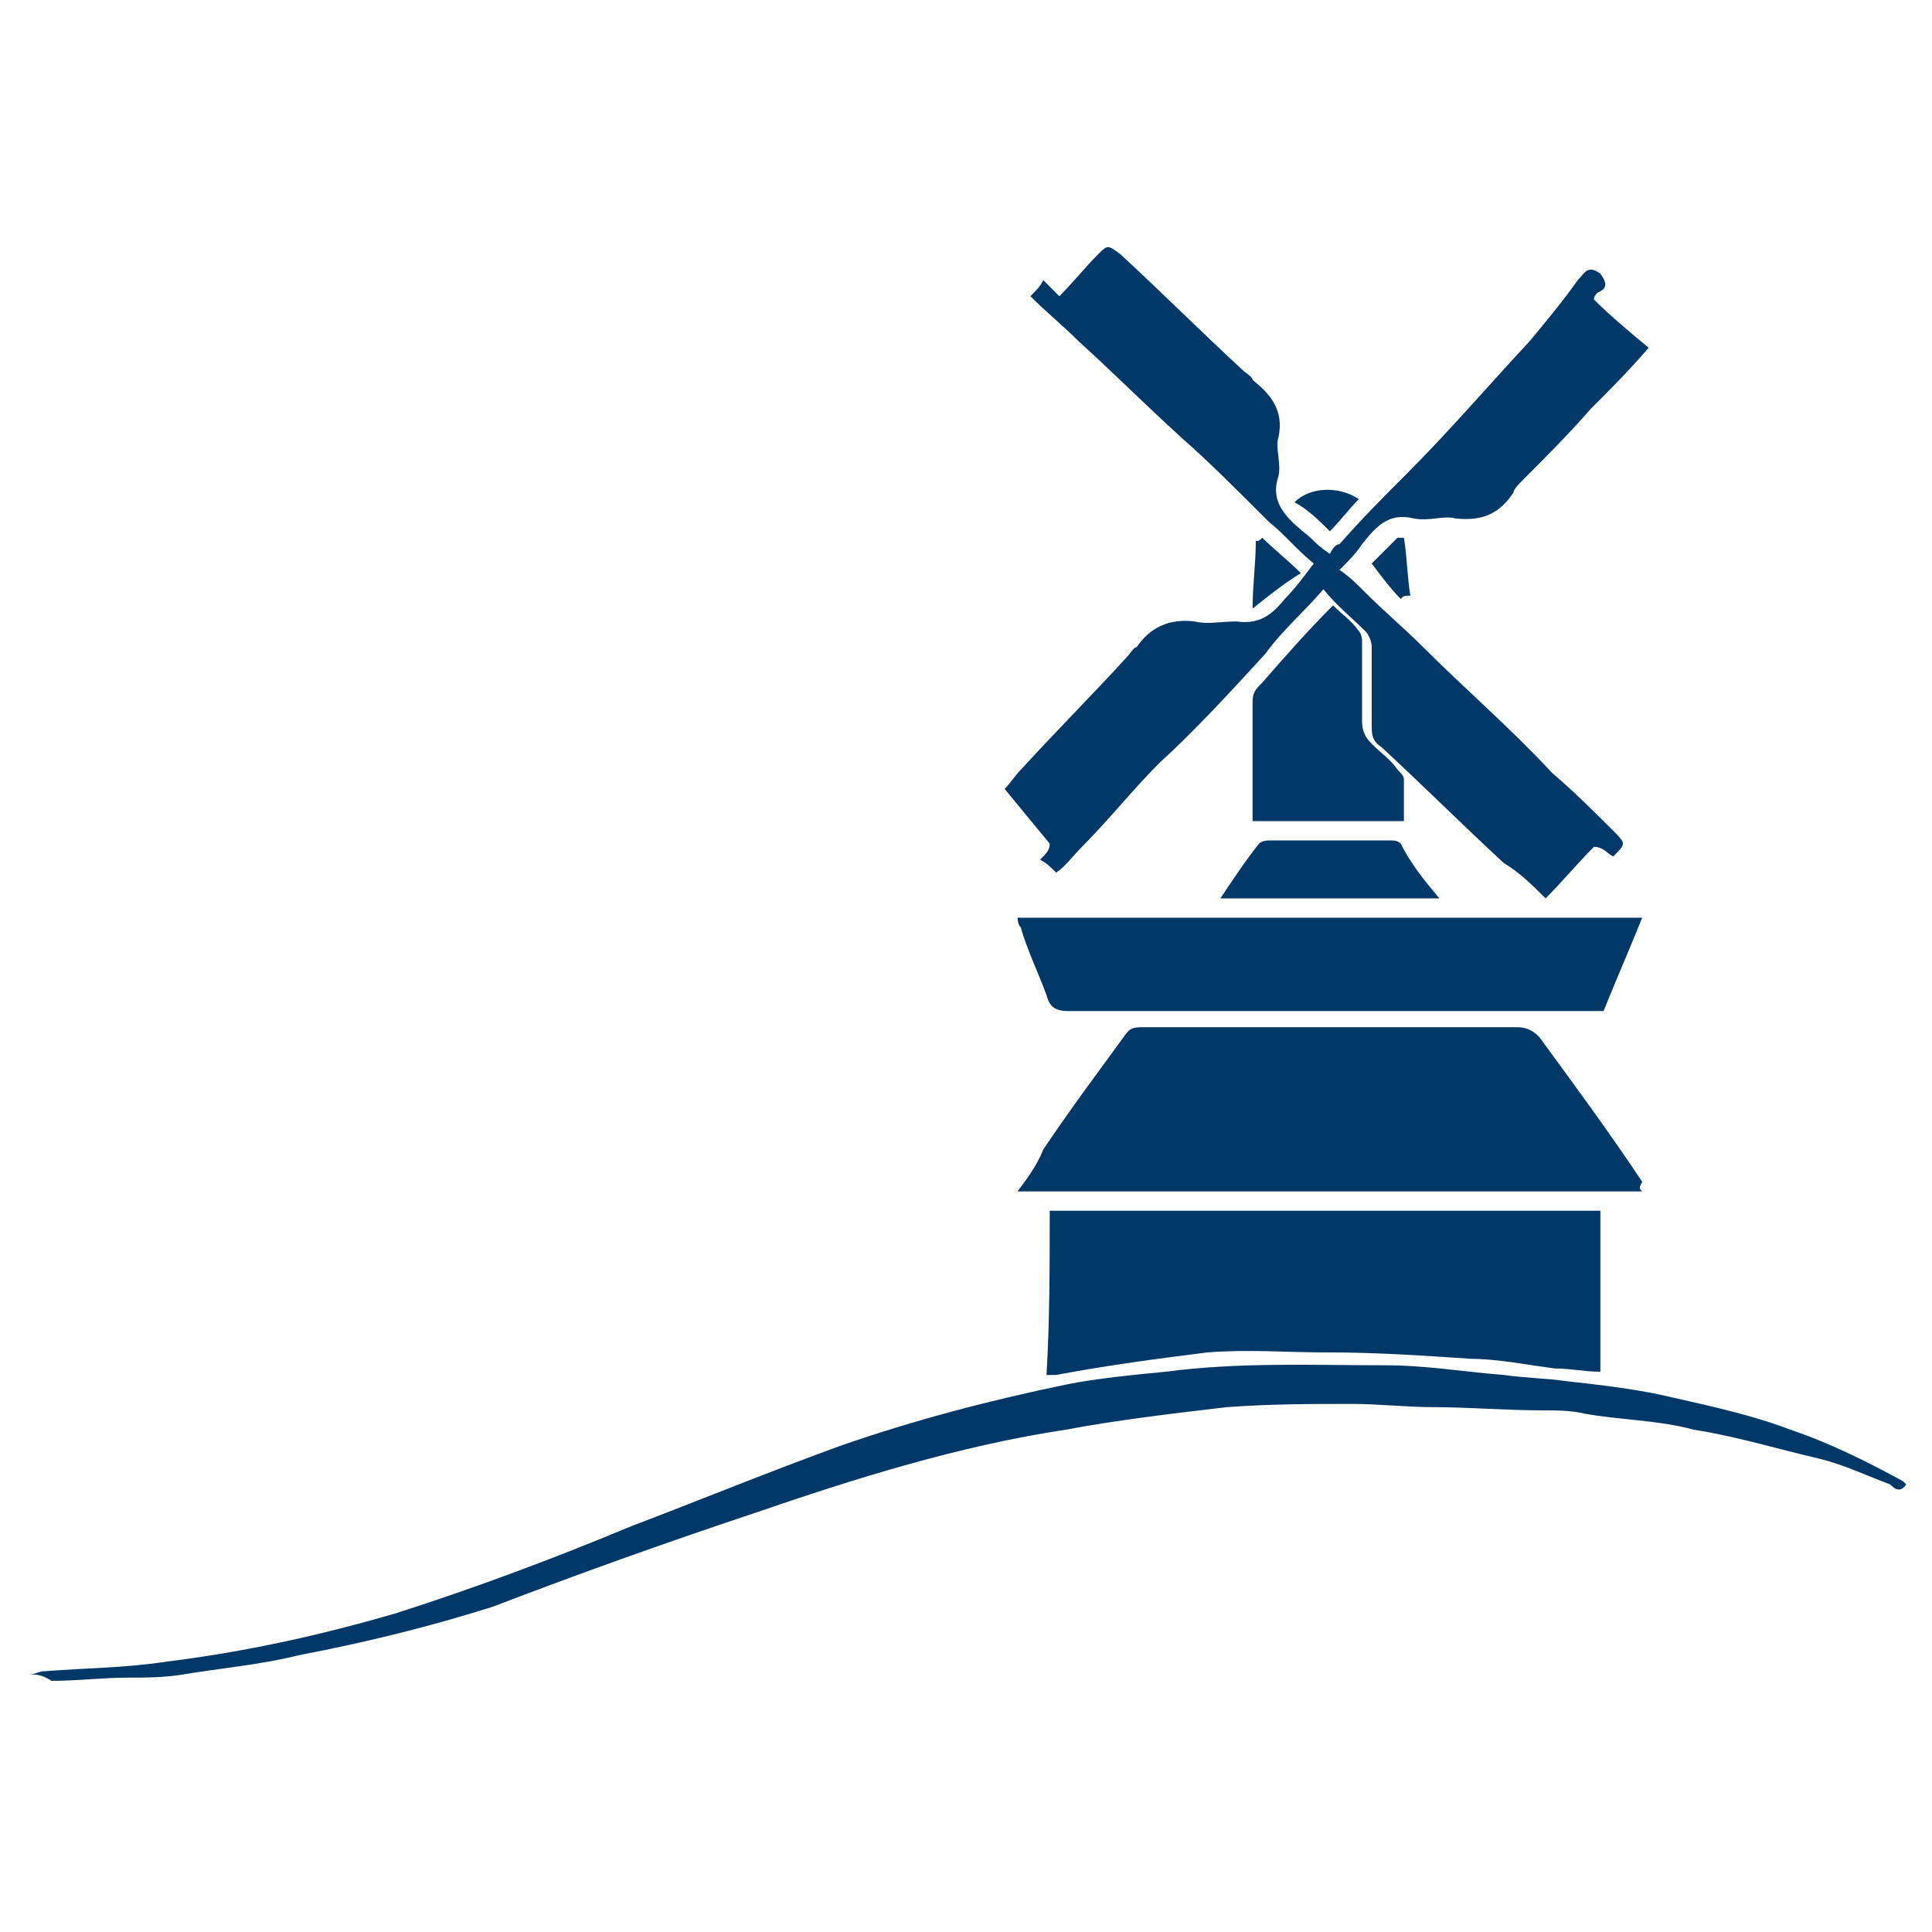 <svg xmlns="http://www.w3.org/2000/svg" width="60" height="60" version="1.1"><svg xmlns="http://www.w3.org/2000/svg" xmlns:xlink="http://www.w3.org/1999/xlink" xml:space="preserve" id="SvgjsSvg5481" x="0" y="0" version="1.1" viewBox="0 0 60 60"><style type="text/css">.st0{fill:#013868}@media (prefers-color-scheme:light){:root{filter:none}}</style><path d="M41.3 17.2c.1-.2.2-.3.3-.3.7-.8 1.4-1.5 2.1-2.2 1.3-1.3 2.5-2.7 3.8-4.1.5-.6 1-1.2 1.5-1.9.2-.2.3-.5.7-.2.3.4.1.5-.1.6 0 0-.1.1-.1.2.5.5 1.1 1 1.7 1.5-.6.7-1.2 1.3-1.8 1.9-.7.8-1.4 1.5-2.1 2.2-.1.1-.3.3-.3.4-.4.6-.9.9-1.8.8-.4-.1-.8.1-1.3 0-.8-.2-1.2.3-1.6.8-.2.3-.4.5-.7.8.3.2.5.4.8.7.6.6 1.2 1.1 1.8 1.7 1.3 1.3 2.7 2.5 4 3.9.7.6 1.3 1.2 1.9 1.8.4.4.4.4 0 .8-.2-.1-.3-.3-.6-.3-.5.5-1 1.1-1.5 1.6-.4-.4-.8-.8-1.3-1.1-1.3-1.2-2.5-2.4-3.8-3.6-.3-.2-.3-.4-.3-.7v-2.4c0-.2-.1-.4-.2-.5-.4-.4-.9-.8-1.3-1.3-.6.7-1.3 1.3-1.8 2-1.1 1.2-2.2 2.4-3.3 3.4-.8.8-1.6 1.8-2.4 2.6-.3.3-.5.6-.8.8-.2-.2-.3-.3-.5-.4.2-.2.3-.3.3-.5-.5-.6-.9-1.1-1.4-1.7.2-.2.3-.4.6-.7 1.1-1.2 2.2-2.3 3.2-3.4.1-.1.2-.3.3-.3.4-.6 1-.9 1.8-.8.4.1.8 0 1.3 0 .7.1 1.1-.2 1.5-.7.3-.3.6-.7.9-1.1-.5-.4-.9-.9-1.4-1.3l-.2-.2c-.8-.8-1.7-1.7-2.5-2.4-1.1-1-2.1-2-3.2-3-.5-.5-1-.9-1.5-1.4.2-.2.3-.3.4-.5l.5.5c.4-.4.8-.9 1.2-1.3.3-.3.3-.3.7 0 1.3 1.2 2.5 2.4 3.8 3.6.1.1.3.2.3.3.5.4 1 .9.8 1.8-.1.3.1.8 0 1.2-.3.9.4 1.4 1 1.9.2.2.3.3.6.5M51 37H31.6c.3-.4.6-.8.8-1.3.8-1.2 1.7-2.4 2.5-3.5.2-.3.3-.3.7-.3h11.5c.3 0 .5.1.7.3 1.1 1.5 2.2 3 3.2 4.5-.1.2-.1.2 0 .3m-18.4.6h17.1v5c-.5 0-.9-.1-1.4-.1-.8-.1-1.8-.3-2.6-.3-1.5-.1-2.9-.2-4.5-.2-1.3 0-2.4-.1-3.7 0-1.6.2-3.1.4-4.7.7h-.3c.1-1.7.1-3.4.1-5.1m-1-9.1H51c-.4 1-.8 1.9-1.2 2.9H33.2c-.4 0-.6-.1-.7-.5-.3-.8-.6-1.4-.8-2.1-.1-.1-.1-.3-.1-.3" class="st0"/><path d="M.9 52c.2 0 .3-.1.5-.1 1.3-.1 2.5-.1 3.8-.3 2.4-.3 4.7-.8 7.1-1.5 2.5-.8 4.9-1.7 7.3-2.7 2.1-.8 4.3-1.7 6.5-2.5 2.3-.8 4.6-1.4 7-1.9 1-.2 2.1-.3 3.1-.4 2.3-.3 4.5-.2 6.8-.2 1.3 0 2.4.2 3.7.3.7.1 1.3.1 2 .2.9.1 1.8.2 2.8.4 1.3.3 2.8.6 4.1 1.1 1.2.4 2.4 1 3.5 1.6l.1.1c-.2.3-.4.1-.5 0-.8-.3-1.4-.6-2.2-.8-1.3-.3-2.6-.7-3.9-.9-1.1-.3-2.3-.3-3.4-.5-.4-.1-.9-.1-1.3-.1-1.1 0-2.3-.1-3.4-.1-.8 0-1.7-.1-2.5-.1-1.3 0-2.5 0-3.9.1-1.7.2-3.4.4-5 .7-3.3.5-6.5 1.5-9.7 2.6-2.7.9-5.5 1.9-8.1 2.9-1.9.6-3.9 1.1-6 1.5-1.2.3-2.4.4-3.6.6-.6.1-1.2.1-1.7.1-.8 0-1.6.1-2.4.1-.3-.2-.5-.2-.7-.2 0 .1 0 0 0 0m40.5-33.2c.3.3.6.5.8.8.1.1.1.3.1.3v2.5c0 .3.1.5.3.7.3.3.6.5.8.8.1.1.2.2.2.3v1.3h-4.7v-3.7c0-.3.1-.4.3-.6.7-.8 1.4-1.6 2.2-2.4m3.3 9.1h-6.8c.4-.6.8-1.2 1.2-1.7.1-.1.3-.1.3-.1h3.7c.2 0 .3 0 .4.1.3.6.7 1.1 1.2 1.7m-5.8-9c0-.7.1-1.4.1-2.1.1 0 .1 0 .2-.1.3.3.8.7 1.2 1.1-.5.3-1 .7-1.5 1.1m3.3-3.4c-.3.3-.6.7-.9 1-.3-.3-.7-.7-1.1-.9.5-.5 1.4-.5 2-.1m1.3 3.1c-.3-.3-.6-.7-.9-1.1l.8-.8h.2c.1.6.1 1.2.2 1.8-.2 0-.2 0-.3.1" class="st0"/></svg></svg>
